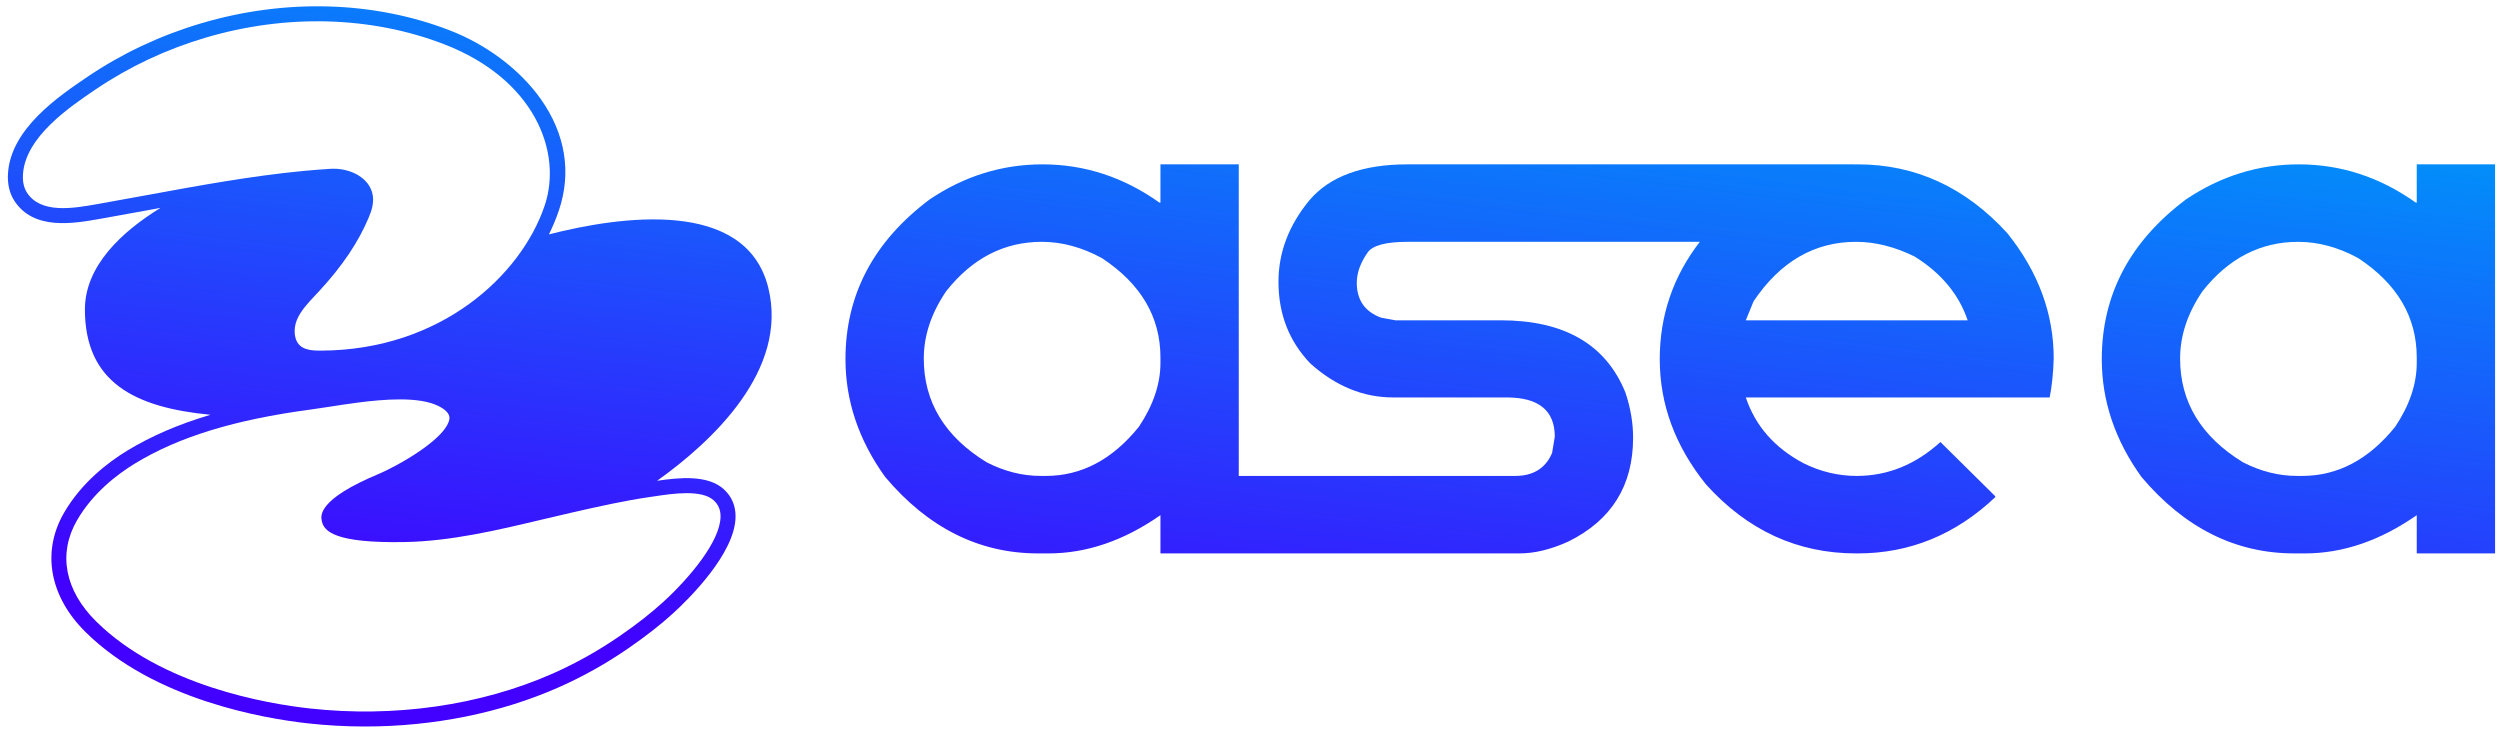 <svg xmlns="http://www.w3.org/2000/svg" xmlns:xlink="http://www.w3.org/1999/xlink" style="width: 100%; height: 100%; opacity: 1; visibility: visible; display: block;" viewBox="0 0 190 56" preserveAspectRatio="none" width="100%" height="100%" transform-origin="95px 28px" display="block" data-level="1783" tenwebX_tlevel="14"><svg viewBox="0 0 190 56"><path d="M132.681 24.343L133.268 22.903C135.295 19.887 137.892 18.379 141.06 18.379C142.508 18.379 143.989 18.75 145.505 19.491C147.532 20.755 148.878 22.372 149.542 24.343H132.681ZM88.194 27.578C88.194 29.179 87.648 30.796 86.559 32.43C84.549 34.924 82.19 36.17 79.482 36.17H79.099C77.702 36.17 76.331 35.825 74.986 35.134C71.801 33.18 70.208 30.552 70.208 27.25C70.208 25.498 70.779 23.787 71.92 22.119C73.896 19.626 76.314 18.379 79.176 18.379C80.708 18.379 82.233 18.793 83.748 19.618C86.712 21.572 88.194 24.091 88.194 27.174V27.578ZM141.188 12.491C141.096 12.491 141.005 12.495 140.913 12.497V12.491H106.974C103.551 12.491 101.064 13.401 99.514 15.221C97.947 17.125 97.164 19.188 97.164 21.412C97.164 23.872 97.973 25.944 99.591 27.629C101.515 29.347 103.61 30.206 105.876 30.206H114.51C116.946 30.206 118.164 31.201 118.164 33.188L117.959 34.426C117.465 35.589 116.529 36.17 115.149 36.17H94.146V12.491H88.194V15.397H88.117C85.392 13.46 82.428 12.491 79.227 12.491C76.161 12.491 73.308 13.376 70.668 15.145C66.393 18.346 64.256 22.398 64.256 27.3C64.256 30.468 65.261 33.45 67.27 36.246C70.541 40.121 74.415 42.059 78.894 42.059H79.686C82.582 42.059 85.417 41.09 88.194 39.152V42.059H115.481C116.639 42.059 117.883 41.755 119.211 41.149C122.481 39.531 124.116 36.903 124.116 33.264C124.116 32.136 123.92 30.99 123.529 29.827C122.047 26.172 118.887 24.343 114.051 24.343H106.054L104.956 24.141C103.729 23.686 103.116 22.802 103.116 21.488C103.116 20.73 103.397 19.955 103.96 19.163C104.351 18.641 105.356 18.379 106.974 18.379H129.186C127.157 21.005 126.141 23.977 126.141 27.3C126.141 30.737 127.316 33.913 129.666 36.827C132.817 40.315 136.615 42.059 141.06 42.059H141.188C145.139 42.059 148.622 40.635 151.637 37.787V37.712L147.473 33.593C145.582 35.311 143.462 36.17 141.111 36.17C139.715 36.17 138.369 35.85 137.075 35.21C134.878 34.047 133.413 32.38 132.681 30.206H155.775C155.945 29.347 156.048 28.361 156.082 27.25C156.082 23.83 154.907 20.654 152.557 17.722C149.372 14.235 145.582 12.491 141.188 12.491Z" style="opacity:1;stroke-width:1px;stroke-linecap:butt;stroke-linejoin:miter;transform-origin:0px 0px;display:inline;" data-level="1546" fill="url(&quot;#svg-167110918_7188_paint0_linear_206_132&quot;)"></path><path d="M183.673 27.578C183.673 29.179 183.128 30.796 182.038 32.43C180.028 34.924 177.669 36.17 174.962 36.17H174.578C173.182 36.17 171.811 35.825 170.465 35.134C167.28 33.18 165.688 30.552 165.688 27.25C165.688 25.498 166.259 23.787 167.4 22.119C169.375 19.626 171.794 18.38 174.655 18.38C176.188 18.38 177.712 18.793 179.228 19.618C182.192 21.573 183.673 24.091 183.673 27.174V27.578ZM183.673 12.491V15.397H183.597C180.871 13.46 177.908 12.491 174.706 12.491C171.641 12.491 168.787 13.376 166.148 15.145C161.873 18.346 159.735 22.398 159.735 27.3C159.735 30.468 160.74 33.45 162.75 36.246C166.02 40.121 169.894 42.059 174.374 42.059H175.166C178.061 42.059 180.897 41.09 183.673 39.152V42.059H189.626V12.491H183.673Z" style="opacity:1;stroke-width:1px;stroke-linecap:butt;stroke-linejoin:miter;transform-origin:0px 0px;display:inline;" data-level="1547" fill="url(&quot;#svg-167110918_7188_paint1_linear_206_132&quot;)"></path><path d="M50.407 45.749C49.486 46.591 48.441 47.409 47.118 48.324C45.506 49.439 43.784 50.405 41.998 51.195C36.527 53.615 29.966 54.555 23.525 53.841C20.305 53.484 12.278 52.127 7.321 47.242C4.926 44.882 4.39 42.078 5.85 39.549C7.057 37.458 8.918 36.041 10.267 35.22C13.59 33.198 17.831 31.897 23.613 31.125C24.027 31.07 24.502 30.996 25.02 30.916C25.691 30.811 26.451 30.693 27.225 30.593C29.119 30.35 31.809 30.112 33.307 30.85C33.883 31.133 34.17 31.448 34.16 31.784C34.15 32.07 33.918 32.883 31.955 34.242C30.756 35.072 29.388 35.766 28.807 36.008C24.114 37.965 24.372 39.2 24.458 39.605C24.624 40.395 25.489 41.291 30.757 41.196C34.273 41.132 37.772 40.3 41.156 39.495C41.901 39.317 42.643 39.141 43.381 38.974L43.498 38.947C45.441 38.506 47.451 38.05 49.443 37.765L49.808 37.712C51.128 37.514 53.339 37.184 54.251 38.034C54.597 38.357 54.764 38.755 54.762 39.252C54.753 41.119 52.411 43.919 50.407 45.749ZM11.202 14.822C10.007 15.042 8.816 15.261 7.634 15.469L7.398 15.511C5.58 15.833 3.09 16.275 2.04 14.626C1.754 14.178 1.722 13.636 1.745 13.259C1.917 10.418 5.263 8.152 7.263 6.798C9.803 5.078 12.612 3.755 15.612 2.866C21.757 1.045 28.201 1.222 33.757 3.364C40.605 6.005 42.781 11.54 41.389 15.642C39.602 20.913 33.526 26.606 24.41 26.648C23.838 26.651 23.258 26.614 22.878 26.329C22.308 25.901 22.29 24.972 22.563 24.315C22.851 23.622 23.393 23.045 23.967 22.436C24.056 22.342 24.144 22.248 24.231 22.154C25.994 20.253 27.233 18.417 28.019 16.542C28.232 16.035 28.417 15.486 28.337 14.898C28.158 13.566 26.722 12.823 25.358 12.823C25.283 12.823 25.207 12.825 25.133 12.829C24.461 12.87 23.76 12.926 23.049 12.993C19.095 13.371 15.082 14.109 11.202 14.822ZM49.941 36.539C54.157 33.529 59.942 28.118 58.388 21.861C56.69 15.03 47.102 16.436 41.719 17.813C42.008 17.229 42.26 16.627 42.47 16.008C43.449 13.122 42.978 10.194 41.107 7.539C39.53 5.303 37.001 3.394 34.167 2.301C28.378 0.068 21.673 -0.119 15.287 1.773C12.175 2.695 9.259 4.068 6.623 5.854C4.449 7.326 0.811 9.789 0.606 13.19C0.558 13.971 0.721 14.68 1.077 15.238C2.537 17.531 5.582 16.991 7.597 16.633L7.832 16.592C9.017 16.384 10.21 16.164 11.409 15.944C11.672 15.895 11.938 15.847 12.202 15.798C9.266 17.601 6.439 20.207 6.453 23.551C6.477 29.015 10.161 30.967 15.996 31.523C13.573 32.242 11.495 33.139 9.674 34.246C8.211 35.136 6.189 36.68 4.861 38.98C3.147 41.949 3.767 45.341 6.52 48.054C11.731 53.19 20.06 54.605 23.4 54.975C24.846 55.135 26.297 55.214 27.743 55.214C32.934 55.214 38.039 54.193 42.46 52.237C44.312 51.418 46.097 50.417 47.767 49.261C49.134 48.316 50.217 47.468 51.177 46.591C52.282 45.581 55.89 42.068 55.903 39.257C55.907 38.436 55.613 37.744 55.029 37.2C53.793 36.049 51.553 36.303 49.941 36.539Z" style="opacity:1;stroke-width:1px;stroke-linecap:butt;stroke-linejoin:miter;transform-origin:0px 0px;display:inline;" data-level="1548" fill="url(&quot;#svg-167110918_7188_paint2_linear_206_132&quot;)"></path><defs style="opacity: 1; visibility: visible; display: inline;" data-level="1549">
<linearGradient id="svg-167110918_7188_paint0_linear_206_132" x1="101.635" y1="0.479" x2="95.112" y2="55.214" gradientUnits="userSpaceOnUse" style="opacity: 1; visibility: visible; display: inline;" data-level="1550">
<stop stop-color="#4100FF" style="opacity: 1; visibility: visible; display: inline;" data-level="1551"></stop>
<stop offset="0" stop-color="#0092FA" style="opacity: 1; visibility: visible; display: inline;" data-level="1552"></stop>
<stop offset="1" stop-color="#4100FF" style="opacity: 1; visibility: visible; display: inline;" data-level="1553"></stop>
</linearGradient>
<linearGradient id="svg-167110918_7188_paint1_linear_206_132" x1="101.635" y1="0.479" x2="95.112" y2="55.214" gradientUnits="userSpaceOnUse" style="opacity: 1; visibility: visible; display: inline;" data-level="1554">
<stop stop-color="#4100FF" style="opacity: 1; visibility: visible; display: inline;" data-level="1555"></stop>
<stop offset="0" stop-color="#0092FA" style="opacity: 1; visibility: visible; display: inline;" data-level="1556"></stop>
<stop offset="1" stop-color="#4100FF" style="opacity: 1; visibility: visible; display: inline;" data-level="1557"></stop>
</linearGradient>
<linearGradient id="svg-167110918_7188_paint2_linear_206_132" x1="101.635" y1="0.479" x2="95.112" y2="55.214" gradientUnits="userSpaceOnUse" style="opacity: 1; visibility: visible; display: inline;" data-level="1558">
<stop stop-color="#4100FF" style="opacity: 1; visibility: visible; display: inline;" data-level="1559"></stop>
<stop offset="0" stop-color="#0092FA" style="opacity: 1; visibility: visible; display: inline;" data-level="1560"></stop>
<stop offset="1" stop-color="#4100FF" style="opacity: 1; visibility: visible; display: inline;" data-level="1561"></stop>
</linearGradient>
</defs></svg></svg>